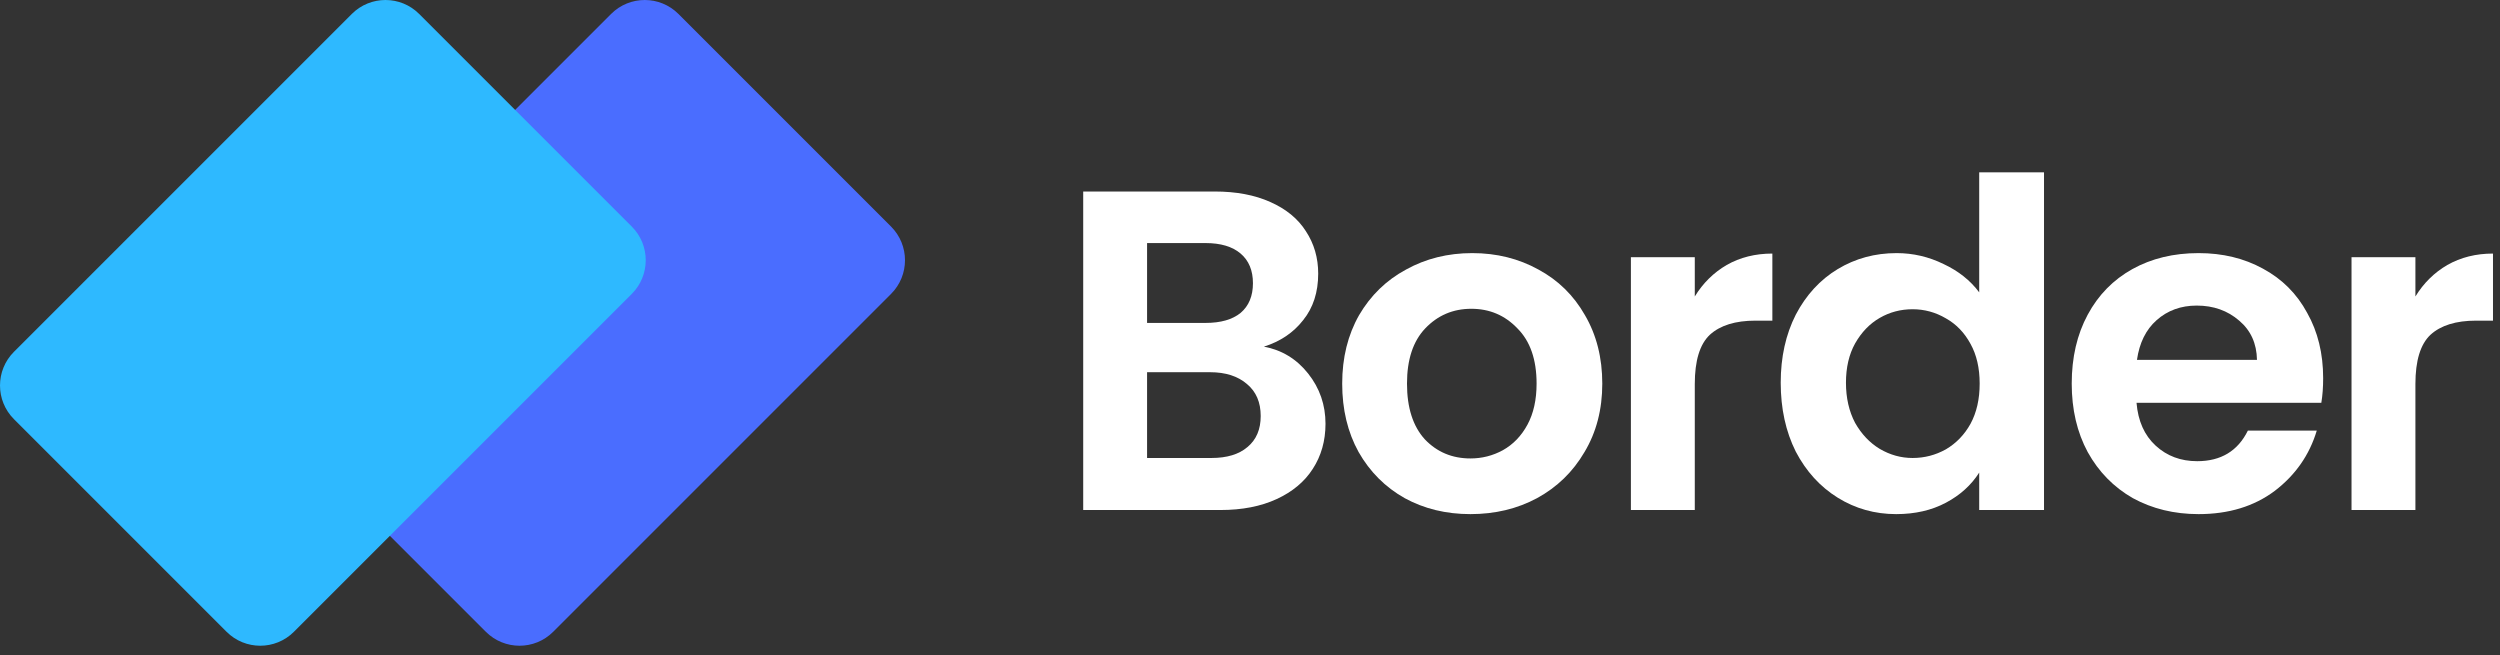 <svg width="164" height="43" viewBox="0 0 164 43" fill="none" xmlns="http://www.w3.org/2000/svg">
<rect x="0" y="0" width="164" height="43" fill="#333333" stroke="none"/>
<path d="M58.453 14.863C59.673 16.083 59.673 18.061 58.453 19.281L36.289 41.445C35.069 42.665 33.091 42.665 31.871 41.445L17.923 27.497C16.703 26.277 16.703 24.299 17.923 23.079L40.088 0.915C41.307 -0.305 43.285 -0.305 44.505 0.915L58.453 14.863Z" fill="#4A6DFF"/>
<path d="M41.445 14.863C42.665 16.083 42.665 18.061 41.445 19.281L19.281 41.445C18.061 42.665 16.083 42.665 14.863 41.445L0.915 27.497C-0.305 26.277 -0.305 24.299 0.915 23.079L23.079 0.915C24.299 -0.305 26.277 -0.305 27.497 0.915L41.445 14.863Z" fill="#2EB9FF"/>
<path d="M82.912 22.74C84.089 22.96 85.057 23.549 85.815 24.506C86.574 25.464 86.953 26.562 86.953 27.799C86.953 28.917 86.673 29.905 86.115 30.763C85.576 31.601 84.788 32.26 83.75 32.739C82.712 33.218 81.485 33.457 80.068 33.457H71.058V12.563H79.679C81.096 12.563 82.313 12.792 83.331 13.251C84.368 13.71 85.147 14.349 85.666 15.167C86.204 15.985 86.474 16.913 86.474 17.951C86.474 19.168 86.145 20.186 85.486 21.004C84.847 21.822 83.989 22.401 82.912 22.74ZM75.248 21.184H79.08C80.078 21.184 80.846 20.964 81.385 20.525C81.924 20.066 82.193 19.418 82.193 18.579C82.193 17.741 81.924 17.093 81.385 16.634C80.846 16.175 80.078 15.945 79.08 15.945H75.248V21.184ZM79.469 30.044C80.487 30.044 81.275 29.805 81.834 29.326C82.413 28.847 82.702 28.169 82.702 27.29C82.702 26.392 82.403 25.694 81.804 25.195C81.205 24.676 80.397 24.417 79.379 24.417H75.248V30.044H79.469Z" fill="white"/>
<path d="M96.459 33.726C94.863 33.726 93.426 33.377 92.149 32.679C90.872 31.96 89.864 30.952 89.125 29.655C88.407 28.358 88.048 26.861 88.048 25.165C88.048 23.469 88.417 21.972 89.155 20.675C89.914 19.378 90.941 18.38 92.239 17.681C93.536 16.963 94.983 16.604 96.579 16.604C98.176 16.604 99.622 16.963 100.92 17.681C102.217 18.38 103.235 19.378 103.973 20.675C104.731 21.972 105.11 23.469 105.11 25.165C105.11 26.861 104.721 28.358 103.943 29.655C103.185 30.952 102.147 31.96 100.83 32.679C99.533 33.377 98.076 33.726 96.459 33.726ZM96.459 30.074C97.218 30.074 97.926 29.895 98.585 29.535C99.263 29.156 99.802 28.598 100.201 27.859C100.6 27.121 100.8 26.223 100.8 25.165C100.8 23.588 100.381 22.381 99.543 21.543C98.724 20.685 97.717 20.256 96.519 20.256C95.322 20.256 94.314 20.685 93.496 21.543C92.698 22.381 92.299 23.588 92.299 25.165C92.299 26.742 92.688 27.959 93.466 28.817C94.264 29.655 95.262 30.074 96.459 30.074Z" fill="white"/>
<path d="M111.178 19.448C111.717 18.57 112.415 17.881 113.273 17.382C114.151 16.883 115.149 16.634 116.267 16.634V21.034H115.159C113.842 21.034 112.844 21.343 112.166 21.962C111.507 22.581 111.178 23.658 111.178 25.195V33.457H106.987V16.873H111.178V19.448Z" fill="white"/>
<path d="M116.815 25.105C116.815 23.429 117.144 21.942 117.802 20.645C118.481 19.348 119.399 18.35 120.556 17.651C121.714 16.953 123.001 16.604 124.418 16.604C125.496 16.604 126.523 16.843 127.501 17.322C128.479 17.781 129.257 18.4 129.836 19.178V11.305H134.087V33.457H129.836V31.002C129.317 31.82 128.589 32.479 127.651 32.978C126.713 33.477 125.625 33.726 124.388 33.726C122.991 33.726 121.714 33.367 120.556 32.649C119.399 31.93 118.481 30.922 117.802 29.625C117.144 28.308 116.815 26.802 116.815 25.105ZM129.866 25.165C129.866 24.147 129.666 23.279 129.267 22.561C128.868 21.822 128.329 21.264 127.651 20.884C126.972 20.485 126.244 20.286 125.466 20.286C124.687 20.286 123.969 20.475 123.31 20.855C122.652 21.234 122.113 21.793 121.694 22.531C121.295 23.249 121.095 24.107 121.095 25.105C121.095 26.103 121.295 26.981 121.694 27.739C122.113 28.478 122.652 29.047 123.31 29.446C123.989 29.845 124.707 30.044 125.466 30.044C126.244 30.044 126.972 29.855 127.651 29.476C128.329 29.076 128.868 28.518 129.267 27.799C129.666 27.061 129.866 26.183 129.866 25.165Z" fill="white"/>
<path d="M152.399 24.806C152.399 25.405 152.359 25.943 152.279 26.422H140.156C140.255 27.62 140.674 28.558 141.413 29.236C142.151 29.915 143.059 30.254 144.137 30.254C145.693 30.254 146.801 29.585 147.46 28.248H151.98C151.501 29.845 150.583 31.162 149.226 32.2C147.869 33.218 146.202 33.726 144.227 33.726C142.63 33.726 141.193 33.377 139.916 32.679C138.659 31.96 137.671 30.952 136.953 29.655C136.254 28.358 135.905 26.861 135.905 25.165C135.905 23.449 136.254 21.942 136.953 20.645C137.651 19.348 138.629 18.35 139.886 17.651C141.143 16.953 142.59 16.604 144.227 16.604C145.803 16.604 147.21 16.943 148.447 17.622C149.705 18.3 150.673 19.268 151.351 20.525C152.049 21.762 152.399 23.189 152.399 24.806ZM148.058 23.608C148.038 22.531 147.649 21.673 146.891 21.034C146.132 20.376 145.204 20.046 144.107 20.046C143.069 20.046 142.191 20.366 141.473 21.004C140.774 21.623 140.345 22.491 140.185 23.608H148.058Z" fill="white"/>
<path d="M158.451 19.448C158.99 18.57 159.688 17.881 160.547 17.382C161.425 16.883 162.422 16.634 163.54 16.634V21.034H162.432C161.115 21.034 160.117 21.343 159.439 21.962C158.78 22.581 158.451 23.658 158.451 25.195V33.457H154.26V16.873H158.451V19.448Z" fill="white"/>
</svg>
